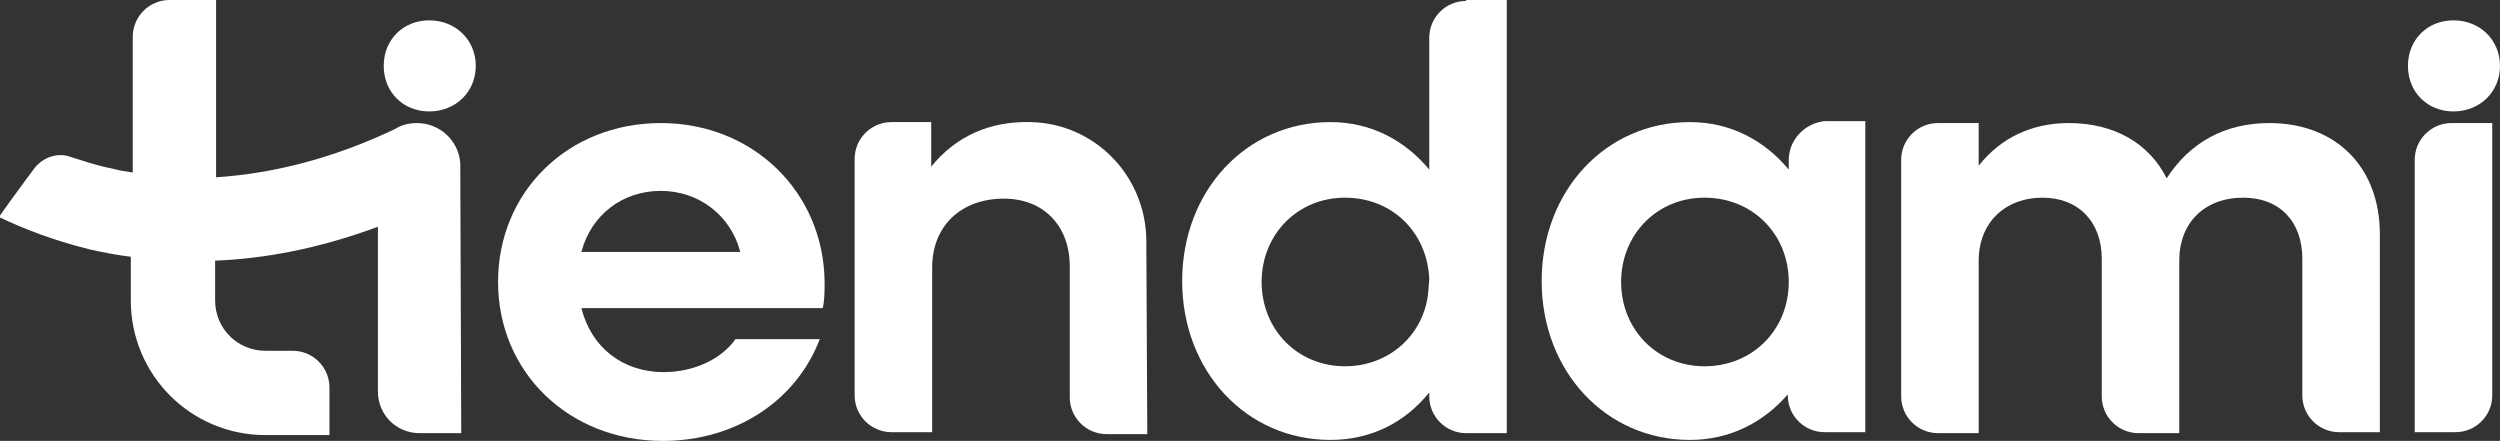 <svg xml:space="preserve" style="enable-background:new 0 0 258 45.5;" viewBox="0 0 258 45.5" y="0px" x="0px" xmlns:xlink="http://www.w3.org/1999/xlink" xmlns="http://www.w3.org/2000/svg" id="Capa_1" version="1.1">
<rect x="0" y="0" width="258" height="45.5" fill="#333333" stroke="none"/>
<style type="text/css">
	.st0{fill:#FFFFFF;}
</style>
<g>
	<path d="M249.2,16.5v28.1h4.2c2.1,0,3.8-1.7,3.8-3.8V12.7H253C250.9,12.7,249.2,14.4,249.2,16.5z" class="st0"></path>
	<path d="M68.2,12.7c-9.6,0-16.8,7.1-16.8,16.4s7.3,16.4,17,16.4c7.6,0,13.8-4.2,16.2-10.5h-8.7c-1.4,2-4.2,3.4-7.4,3.4
		c-4.3,0-7.5-2.6-8.5-6.6h24.9c0.2-0.7,0.2-1.9,0.2-2.7C85,19.8,77.7,12.7,68.2,12.7z M60,26c1-3.8,4.2-6.3,8.2-6.3
		c3.9,0,7.2,2.5,8.2,6.3H60z" class="st0"></path>
	<path d="M118.3,24.9c0-6.7-5.3-12.2-12-12.3c-4.2-0.1-7.7,1.5-10.2,4.6v-4.6H92c-2.1,0-3.8,1.7-3.8,3.8v24.4
		c0,2.1,1.7,3.8,3.8,3.8h4.2v-17c0-4.3,3-7.1,7.4-7.1c4.1,0,6.8,2.8,6.8,7V41c0,2.1,1.7,3.8,3.8,3.8h4.2v-0.1L118.3,24.9L118.3,24.9
		z" class="st0"></path>
	<path d="M234.2,12.7c-4.6,0-8.2,2-10.6,5.7c-1.8-3.6-5.4-5.7-10.1-5.7c-3.8,0-7,1.5-9.3,4.4v-4.4H200
		c-2.1,0-3.8,1.7-3.8,3.8v24.4c0,2.1,1.7,3.8,3.8,3.8h4.2V26.9c0-3.9,2.7-6.5,6.6-6.5c3.7,0,6.1,2.5,6.1,6.3v14.2
		c0,2.1,1.7,3.8,3.8,3.8h4.2V26.9c0-3.9,2.6-6.5,6.6-6.5c3.8,0,6.1,2.5,6.1,6.3v14.1c0,2.1,1.7,3.8,3.8,3.8h4.2V24.4
		C245.7,17.3,241.1,12.7,234.2,12.7z" class="st0"></path>
	<path d="M44.3,2.1c-2.7,0-4.7,2-4.7,4.7s2,4.7,4.7,4.7s4.8-2,4.8-4.7S47,2.1,44.3,2.1z" class="st0"></path>
	<path d="M253.2,11.5c2.7,0,4.8-2,4.8-4.7s-2.1-4.7-4.8-4.7s-4.7,2-4.7,4.7S250.5,11.5,253.2,11.5z" class="st0"></path>
	<path d="M151.3,0.1c-2.1,0-3.8,1.7-3.8,3.8v13.6c-2.5-3-6-4.9-10.2-4.9c-8.7,0-15.3,7.1-15.3,16.4s6.6,16.4,15.3,16.4
		c4.2,0,7.7-1.8,10.2-4.9v0.4c0,2.1,1.7,3.8,3.8,3.8h4.2V-0.1h-4.2V0.1z M147.4,30.1c-0.4,4.4-4,7.7-8.6,7.7c-4.9,0-8.6-3.8-8.6-8.7
		s3.7-8.7,8.6-8.7c4.9,0,8.5,3.6,8.7,8.4L147.4,30.1z" class="st0"></path>
	<path d="M184.6,16.5v1c-2.5-3-6-4.9-10.2-4.9c-8.7,0-15.3,7.1-15.3,16.4s6.6,16.4,15.3,16.4c4.1,0,7.6-1.8,10.1-4.7
		v0.1c0,2.1,1.7,3.8,3.8,3.8h4.1c0.1,0,0.1,0,0.1,0V12.5h-4.2C186.3,12.7,184.6,14.4,184.6,16.5z M175.9,37.8
		c-4.9,0-8.6-3.8-8.6-8.7s3.7-8.7,8.6-8.7c5,0,8.7,3.8,8.7,8.7C184.6,34,180.9,37.8,175.9,37.8z" class="st0"></path>
	<path d="M43,12.7c-0.8,0-1.6,0.2-2.2,0.6c-6.3,3-12.5,4.6-18.5,5V0h-4.8c-2.1,0-3.8,1.7-3.8,3.8v14
		c-0.7-0.1-1.4-0.2-2.1-0.4c-1.6-0.3-3-0.8-4.3-1.2c-1.3-0.5-2.8,0-3.7,1.1c-1.5,2-3.6,4.9-3.7,5.1c2.5,1.2,5.6,2.4,9.2,3.3
		c1.3,0.3,2.8,0.6,4.4,0.8V31c0,7.7,6.2,13.9,13.9,13.9H34V40c0-2.1-1.7-3.8-3.8-3.8h-2.8c-2.9,0-5.2-2.3-5.2-5.2v-4.1
		c5-0.2,10.6-1.2,16.8-3.5v17c0,2.4,1.9,4.3,4.3,4.3h4.3l-0.1-27.9C47.3,14.5,45.4,12.7,43,12.7z" class="st0"></path>
</g>
</svg>
